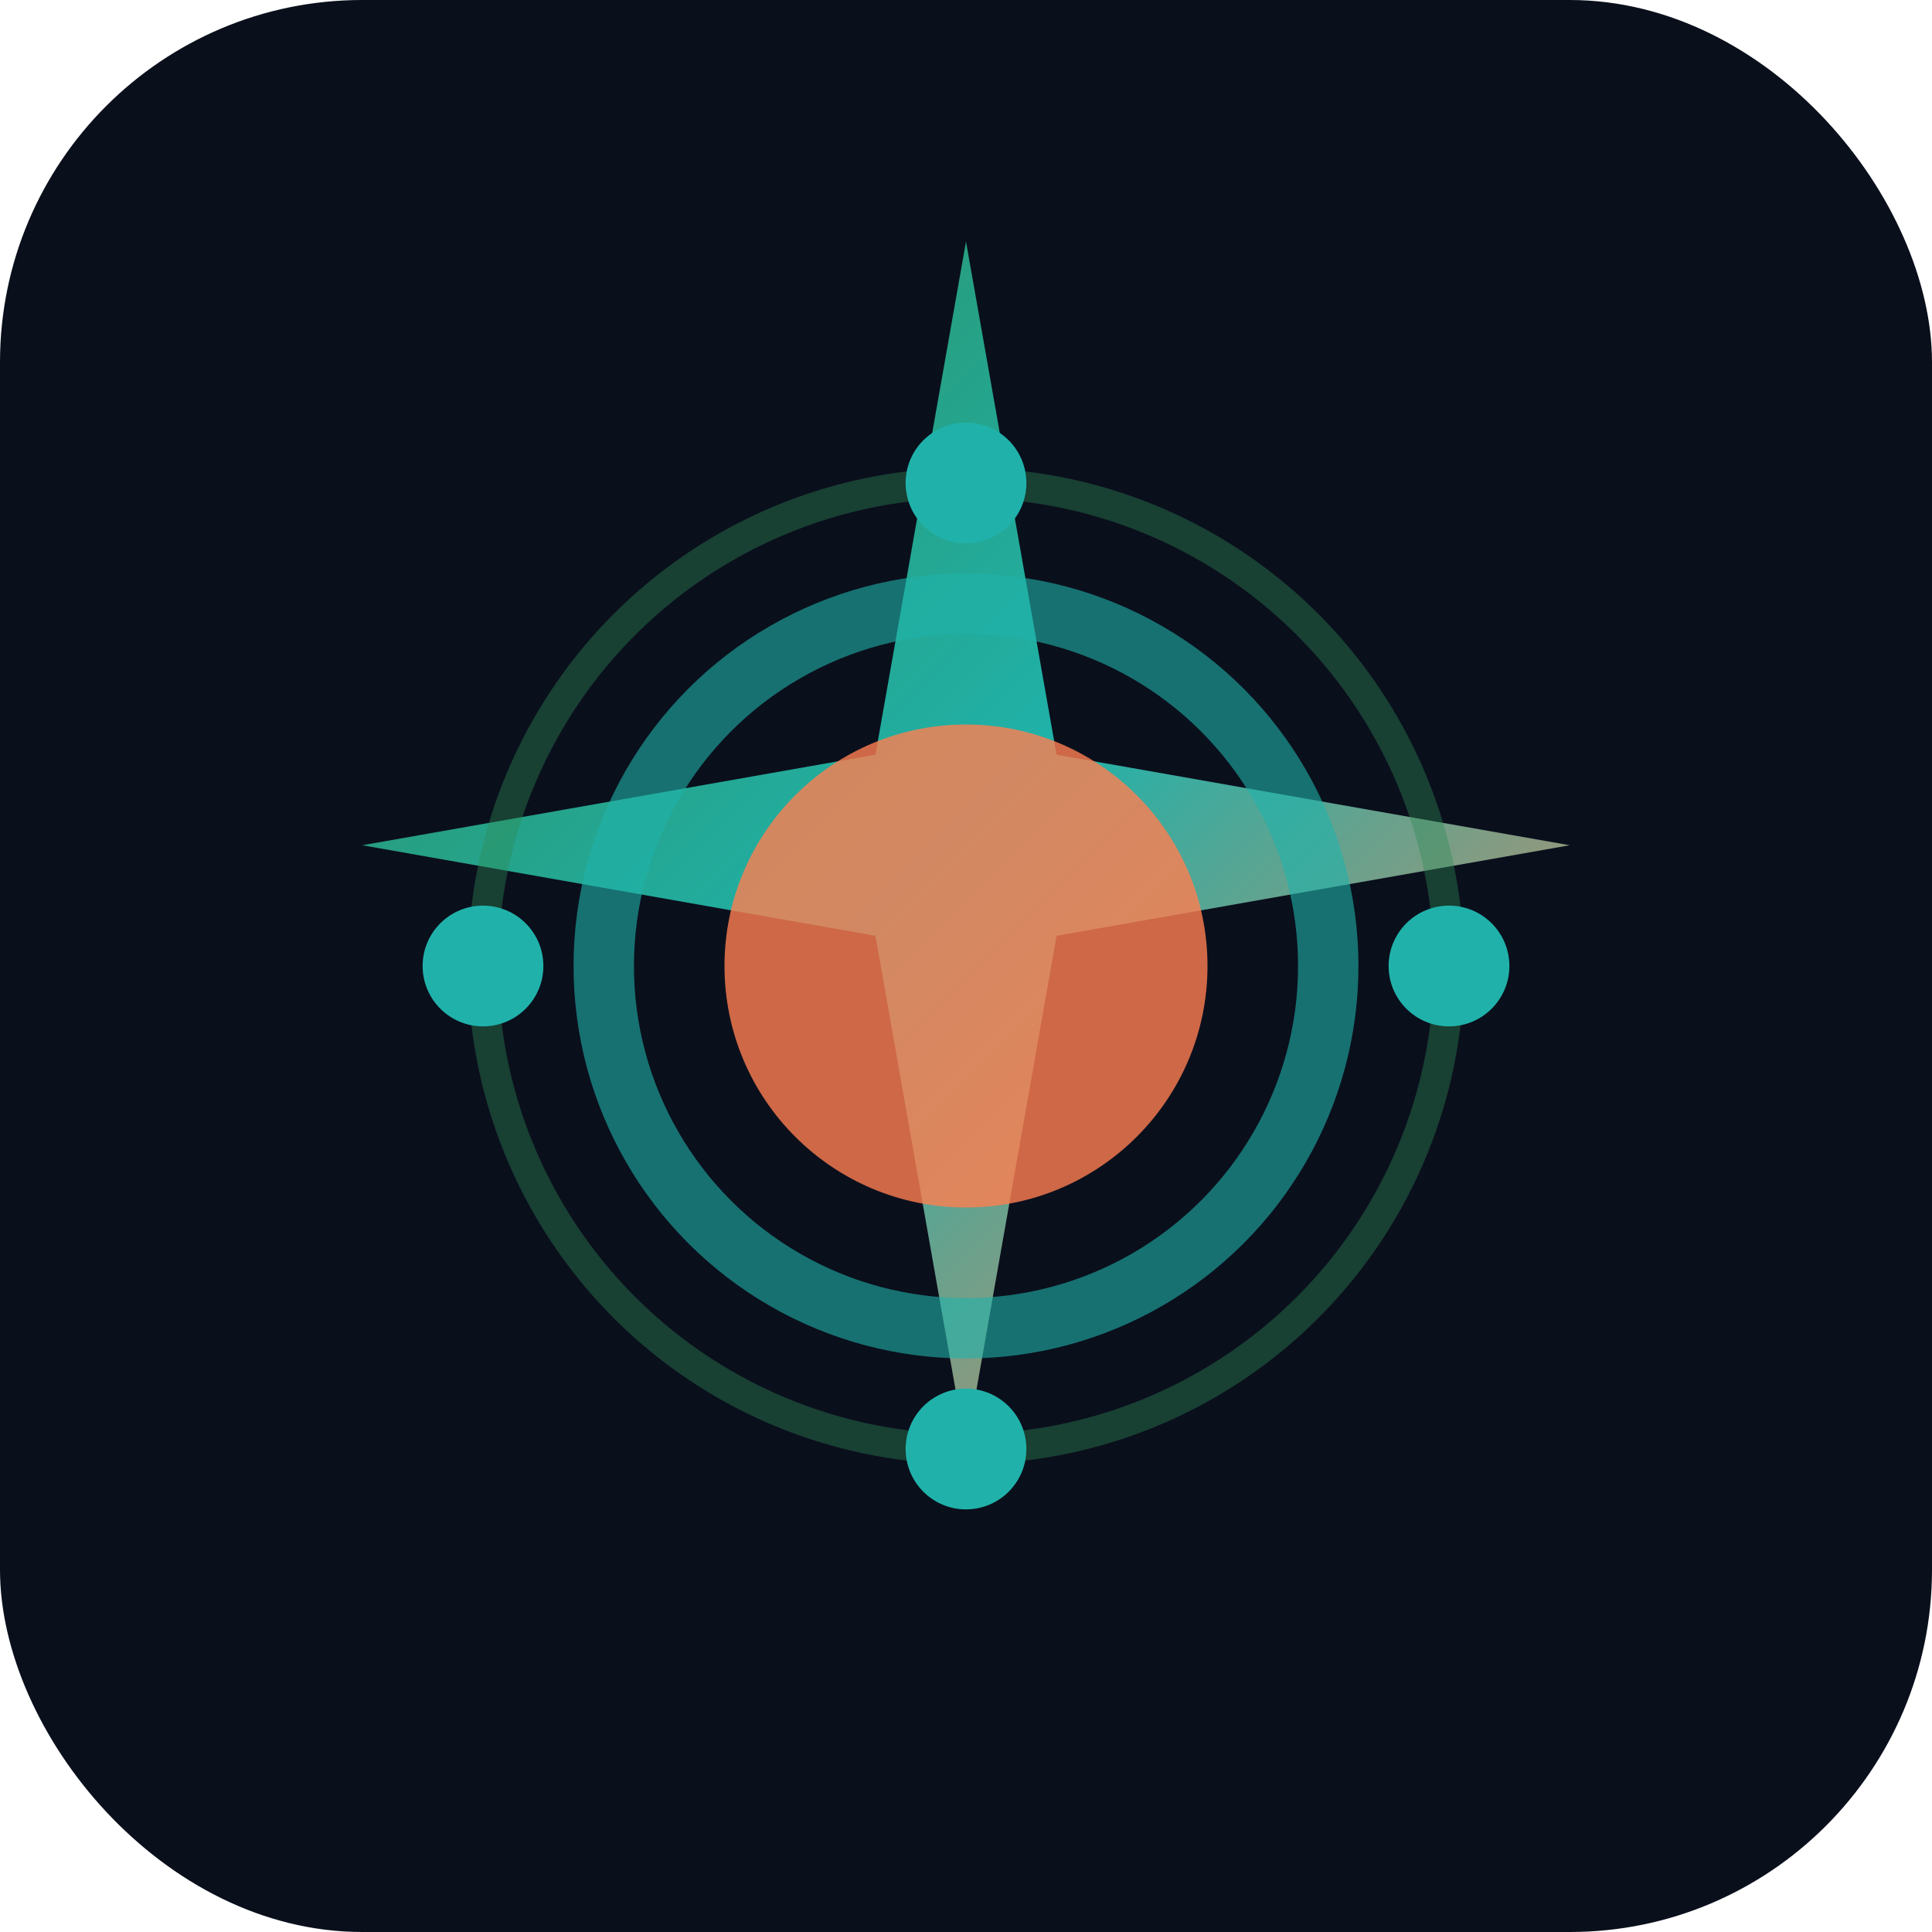 <svg
  xmlns="http://www.w3.org/2000/svg"
  viewBox="0 0 32 32"
  width="32"
  height="32"
>
  <defs>
    <linearGradient id="cyberGradient" x1="0%" y1="0%" x2="100%" y2="100%">
      <stop offset="0%" style="stop-color: #2e8b57; stop-opacity: 1" />
      <stop offset="50%" style="stop-color: #20b2aa; stop-opacity: 1" />
      <stop offset="100%" style="stop-color: #ff7f50; stop-opacity: 1" />
    </linearGradient>
    <filter id="glow">
      <feGaussianBlur stdDeviation="1" result="coloredBlur" />
      <feMerge>
        <feMergeNode in="coloredBlur" />
        <feMergeNode in="SourceGraphic" />
      </feMerge>
    </filter>
  </defs>

  <!-- Background -->
  <rect width="32" height="32" fill="#0a0f1c" rx="6" />

  <!-- Main star/energy symbol -->
  <path
    d="M16 4L17.5 12.5L26 14L17.5 15.5L16 24L14.5 15.5L6 14L14.5 12.5L16 4Z"
    fill="url(#cyberGradient)"
    filter="url(#glow)"
  />

  <!-- Central core -->
  <circle cx="16" cy="16" r="4" fill="#FF7F50" opacity="0.8" />

  <!-- Energy rings -->
  <circle
    cx="16"
    cy="16"
    r="6"
    fill="none"
    stroke="#20B2AA"
    stroke-width="1"
    opacity="0.6"
  />
  <circle
    cx="16"
    cy="16"
    r="8"
    fill="none"
    stroke="#2E8B57"
    stroke-width="0.5"
    opacity="0.4"
  />

  <!-- Small accent dots -->
  <circle cx="16" cy="8" r="1" fill="#20B2AA" />
  <circle cx="24" cy="16" r="1" fill="#20B2AA" />
  <circle cx="16" cy="24" r="1" fill="#20B2AA" />
  <circle cx="8" cy="16" r="1" fill="#20B2AA" />
</svg>

